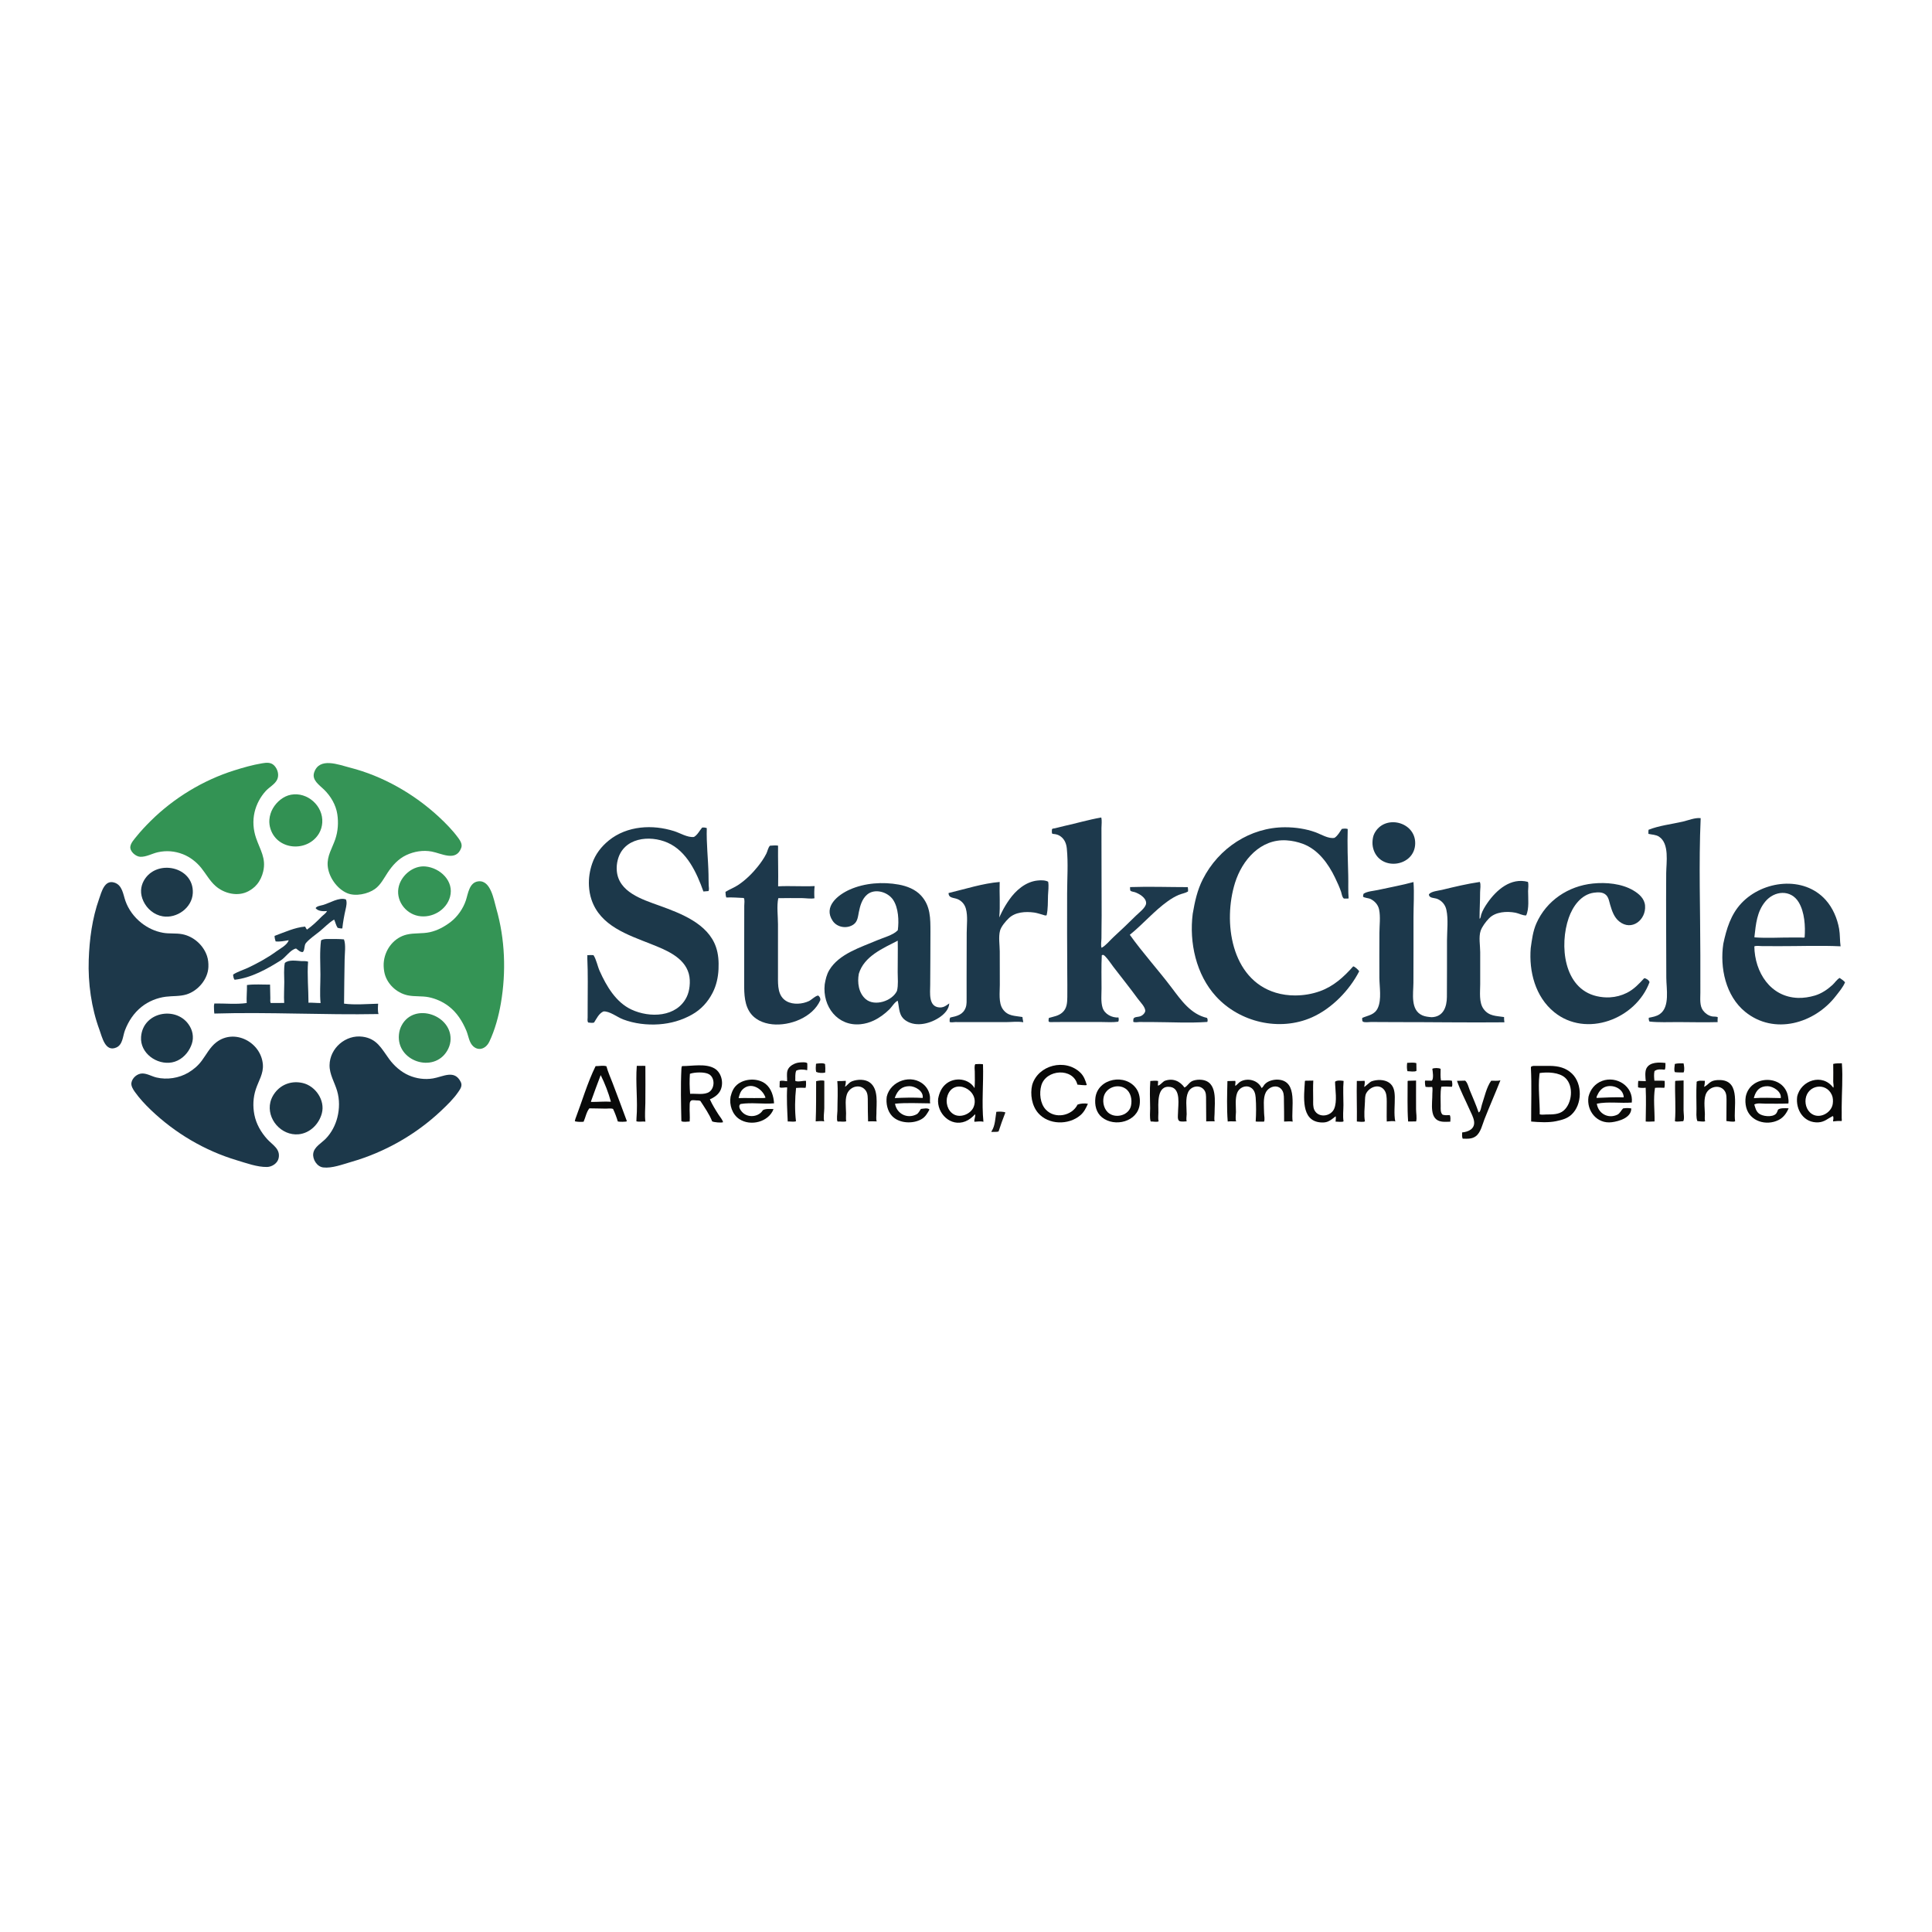 <svg xmlns="http://www.w3.org/2000/svg"
shape-rendering="geometricPrecision"
width="4000" height="4000" viewBox="0 0 903 903">

<path d="
M 41.472 448.617
C 41.799 439.006 43.087 429.261 46.31 420.158
C 47.453 416.931 48.823 411.038 53.481 412.524
C 57.198 413.709 57.543 418.008 58.634 421.111
C 60.042 425.115 62.733 428.705 66.046 431.331
C 69.024 433.691 72.438 435.299 76.187 435.974
C 79.149 436.507 82.211 436.072 85.155 436.631
C 90.469 437.64 95.058 441.745 96.762 446.831
C 97.317 448.487 97.467 450.246 97.399 451.983
C 97.18 457.652 92.59 463.073 87.243 464.763
C 84.109 465.754 80.71 465.445 77.483 465.857
C 73.42 466.376 69.375 468.019 66.175 470.579
C 62.535 473.49 60.073 477.229 58.407 481.551
C 57.375 484.232 57.433 488.242 54.394 489.582
C 49.165 491.89 47.728 484.698 46.475 481.306
C 42.699 471.08 41.102 459.49 41.472 448.617 Z"
opacity="1" fill="rgb(29,56,74)" fill-rule="evenodd" />
<path d="
M 60.937 395.583
C 61.226 393.943 62.532 392.514 63.535 391.26
C 65.692 388.564 68.043 386.059 70.497 383.63
C 81.266 372.974 94.913 364.675 109.379 360.111
C 113.688 358.751 118.004 357.518 122.469 356.768
C 124.472 356.431 126.556 356.196 128.114 357.749
C 129.785 359.414 130.604 362.293 129.487 364.485
C 128.397 366.624 125.868 367.911 124.274 369.639
C 121.715 372.413 119.835 375.931 118.983 379.609
C 118.055 383.615 118.346 387.739 119.665 391.627
C 121.563 397.22 124.468 401.1 123.022 407.291
C 122.504 409.508 121.576 411.573 120.121 413.335
C 119.006 414.686 117.613 415.748 116.071 416.568
C 111.125 419.194 104.734 417.657 100.701 414.069
C 98.002 411.668 96.268 408.397 94.019 405.61
C 91.81 402.871 88.778 400.536 85.493 399.251
C 81.705 397.769 77.755 397.443 73.782 398.328
C 71.089 398.928 68.362 400.569 65.565 400.457
C 63.463 400.373 60.526 397.912 60.937 395.583 Z"
opacity="1" fill="rgb(51,147,84)" fill-rule="evenodd" />
<path d="
M 61.422 506.089
C 61.792 503.764 64.182 501.759 66.488 501.734
C 68.758 501.71 70.943 503.095 73.12 503.609
C 78.069 504.779 83.658 503.912 88.011 501.341
C 90.494 499.875 92.569 498.08 94.3 495.767
C 96.511 492.814 98.113 489.474 101.095 487.172
C 109.682 480.543 122.043 487.181 122.863 497.524
C 123.204 501.828 120.851 505.199 119.563 509.116
C 118.288 512.989 118.115 517.047 118.898 521.031
C 119.745 525.338 121.982 529.212 124.905 532.436
C 127.394 535.181 131.135 536.98 130.23 541.314
C 129.729 543.715 127.139 545.391 124.806 545.436
C 120.225 545.525 115.105 543.622 110.752 542.322
C 95.701 537.825 81.836 529.625 70.503 518.779
C 67.785 516.178 65.223 513.412 63.035 510.348
C 62.213 509.195 61.184 507.587 61.422 506.089 Z"
opacity="1" fill="rgb(28,55,73)" fill-rule="evenodd" />
<path d="
M 65.933 416.104
C 66.014 414.548 66.441 413.049 67.19 411.688
C 72.954 401.217 90.716 404.925 90.113 417.429
C 89.781 424.297 82.66 429.383 76.071 428.287
C 72.062 427.62 68.717 424.829 67.018 421.185
C 66.292 419.627 65.843 417.831 65.933 416.104 Z"
opacity="1" fill="rgb(29,57,73)" fill-rule="evenodd" />
<path d="
M 65.936 484.599
C 66.867 472.201 84.229 469.78 89.256 480.732
C 89.932 482.204 90.229 483.868 90.129 485.486
C 90.033 487.032 89.517 488.485 88.824 489.859
C 87.164 493.152 84.099 495.852 80.41 496.548
C 73.328 497.883 65.362 492.239 65.936 484.599 Z"
opacity="1" fill="rgb(28,56,73)" fill-rule="evenodd" />
<path d="
M 99.995 470.101
C 100.073 469.519 100.017 469.881 100.19 469.017
C 105.082 468.948 110.459 469.505 115.301 468.807
C 115.166 466.01 115.486 463.185 115.429 460.393
C 118.967 459.908 122.659 460.24 126.221 460.196
C 126.266 462.289 126.286 464.395 126.347 466.492
C 126.366 467.131 126.188 468.265 126.542 468.782
C 128.637 468.753 130.735 468.808 132.829 468.775
C 132.612 465.57 132.877 462.215 132.87 458.994
C 132.864 456.107 132.57 452.933 133.119 450.091
C 134.946 448.415 138.527 449.09 140.805 449.205
C 141.859 449.258 142.989 449.106 143.995 449.472
C 143.514 455.773 144.183 462.336 144.185 468.659
C 146.056 468.589 147.954 468.822 149.829 468.815
C 149.401 464.465 149.778 459.878 149.761 455.502
C 149.74 450.252 149.368 444.731 150.056 439.519
C 151.117 438.794 152.561 438.868 153.825 438.879
C 156.132 438.899 158.468 438.821 160.765 439.06
C 161.722 441.586 161.105 445.721 161.077 448.416
C 161.004 455.311 160.817 462.201 160.807 469.095
C 165.892 469.764 171.612 469.24 176.741 469.119
C 176.629 470.53 176.492 472.615 176.916 473.957
C 151.361 474.455 125.74 472.957 100.184 473.725
C 100.001 472.53 100.04 471.307 99.995 470.101 Z"
opacity="1" fill="rgb(27,56,73)" fill-rule="evenodd" />
<path d="
M 108.999 456.101
C 108.991 455.893 108.982 455.685 108.973 455.478
C 111.233 454.044 113.832 453.32 116.241 452.169
C 120.669 450.054 125.145 447.599 129.11 444.704
C 130.832 443.445 134.367 441.628 134.921 439.444
C 132.982 439.808 130.794 440.23 128.823 440.005
C 128.539 439.164 128.332 438.308 128.338 437.417
C 132.88 435.779 137.77 433.466 142.612 433.076
C 142.88 433.511 143.116 434.158 143.51 434.471
C 145.992 432.719 148.176 430.629 150.291 428.458
C 151.062 427.666 152.407 426.841 152.831 425.826
C 151.03 425.97 148.738 425.975 147.519 424.467
C 147.97 423.486 149.974 423.262 151.029 422.964
C 154.051 422.11 158.527 419.218 161.673 420.393
C 162.29 421.641 161.852 423.616 161.554 424.915
C 160.856 427.967 160.341 430.825 159.998 433.933
C 159.228 433.994 158.544 433.862 157.803 433.655
C 157.003 432.451 156.788 431.084 156.176 429.8
C 153.644 431.295 151.738 433.413 149.482 435.262
C 147.277 437.069 144.92 438.555 143.021 440.725
C 142.046 441.84 142.527 444.219 141.511 444.98
C 140.207 445.069 139.337 443.999 138.369 443.324
C 135.782 443.822 133.502 447.438 131.304 448.828
C 124.827 452.921 117.367 457.088 109.649 457.931
C 109.226 457.347 109.094 456.813 108.999 456.101 Z"
opacity="1" fill="rgb(29,58,74)" fill-rule="evenodd" />
<path d="
M 125.909 383.099
C 126.055 381.236 126.624 379.394 127.564 377.787
C 129.353 374.726 132.453 372.104 136.001 371.444
C 143.691 370.015 151.149 376.696 150.626 384.501
C 150.509 386.251 150.005 388.013 149.109 389.527
C 143.905 398.316 129.811 397.617 126.459 387.517
C 125.983 386.084 125.79 384.607 125.909 383.099 Z"
opacity="1" fill="rgb(50,145,83)" fill-rule="evenodd" />
<path d="
M 126.382 515.074
C 126.76 513.497 127.544 511.994 128.523 510.711
C 131.639 506.628 136.601 505.021 141.564 506.212
C 147.503 507.638 152.016 514.279 150.441 520.309
C 149.115 525.387 144.882 529.654 139.538 530.157
C 131.509 530.914 124.484 522.994 126.382 515.074 Z"
opacity="1" fill="rgb(28,55,71)" fill-rule="evenodd" />
<path d="
M 146.41 539.095
C 146.869 536.005 150.279 534.263 152.288 532.179
C 154.904 529.466 156.748 525.955 157.672 522.31
C 158.703 518.246 158.75 513.916 157.568 509.877
C 156.392 505.861 153.983 502.176 154.033 497.874
C 154.128 489.881 161.591 483.48 169.476 484.547
C 176.2 485.458 178.273 490.045 181.877 494.975
C 184.215 498.174 187.427 501.019 191.084 502.611
C 194.609 504.146 198.567 504.684 202.373 504.051
C 207.088 503.266 212.44 499.74 215.365 505.729
C 216.227 507.494 215.17 508.952 214.182 510.393
C 211.956 513.642 209.026 516.459 206.175 519.154
C 194.372 530.312 179.709 538.614 164.094 543.085
C 160.166 544.21 155.198 546.134 151.063 545.655
C 148.181 545.321 146.001 541.849 146.41 539.095 Z"
opacity="1" fill="rgb(28,56,74)" fill-rule="evenodd" />
<path d="
M 146.835 361.034
C 149.273 353.761 158.23 357.422 163.555 358.778
C 178.916 362.689 193.558 371.066 205.137 381.813
C 208.325 384.77 211.515 388.019 214.098 391.527
C 215.076 392.855 216.21 394.553 215.583 396.271
C 213.154 402.922 206.358 398.842 201.724 397.997
C 197.707 397.264 193.544 397.951 189.875 399.677
C 186.139 401.434 183.353 404.568 181.123 407.953
C 179.398 410.571 177.873 413.612 175.265 415.488
C 171.963 417.865 166.148 419.106 162.272 417.462
C 157.443 415.413 153.571 409.813 153.16 404.649
C 152.795 400.055 155.255 396.477 156.685 392.307
C 157.983 388.521 158.247 384.502 157.655 380.555
C 157.001 376.193 154.574 372.097 151.448 369.047
C 149.243 366.897 145.641 364.597 146.835 361.034 Z"
opacity="1" fill="rgb(53,148,86)" fill-rule="evenodd" />
<path d="
M 179.443 449.091
C 180.246 443.295 184.327 438.189 190.125 436.81
C 193.661 435.97 197.35 436.48 200.9 435.697
C 204.49 434.905 207.813 433.092 210.707 430.851
C 213.862 428.408 216.493 424.627 217.746 420.836
C 218.785 417.695 219.297 412.482 223.488 411.939
C 229.366 411.176 230.781 420.516 231.977 424.69
C 236.071 438.977 236.614 454.308 234.104 468.927
C 233.066 474.971 231.317 481.429 228.663 486.969
C 227.297 489.821 224.062 491.507 221.277 489.121
C 219.234 487.371 218.976 484.132 217.984 481.769
C 216.105 477.296 213.562 473.238 209.66 470.268
C 206.984 468.231 203.677 466.747 200.382 466.085
C 197.153 465.437 193.79 465.89 190.568 465.209
C 185.217 464.08 180.527 459.6 179.589 454.143
C 179.3 452.462 179.208 450.787 179.443 449.091 Z"
opacity="1" fill="rgb(52,148,85)" fill-rule="evenodd" />
<path d="
M 186.447 414.076
C 187.865 408.862 193.292 404.447 198.868 404.979
C 205.736 405.635 212.344 411.831 210.343 419.169
C 208.642 425.409 201.869 429.287 195.593 428.119
C 189.239 426.936 184.707 420.473 186.447 414.076 Z"
opacity="1" fill="rgb(52,148,86)" fill-rule="evenodd" />
<path d="
M 186.457 483.594
C 186.6 482.089 186.984 480.666 187.689 479.33
C 193.631 468.077 211.912 474.577 210.524 486.773
C 210.351 488.298 209.777 489.828 208.994 491.141
C 202.628 501.814 185.277 496.014 186.457 483.594 Z"
opacity="1" fill="rgb(50,135,84)" fill-rule="evenodd" />
<path d="
M 268.904 523.031
C 272.02 514.858 274.513 506.158 278.369 498.306
C 279.878 498.325 282.045 497.867 283.446 498.365
C 284.137 501.029 285.325 503.569 286.299 506.138
C 288.554 512.092 290.82 518.048 292.996 524.027
C 292.845 524.418 289.219 524.364 288.759 524.164
C 288.197 522.271 287.397 520.09 286.539 518.314
C 285.611 517.913 284.154 518.175 283.12 518.164
C 280.565 518.137 278.009 518.036 275.456 518.028
C 274.05 519.808 273.69 522.25 272.763 524.293
C 271.434 524.389 269.965 524.405 268.67 524.072
C 268.84 523.331 268.762 523.678 268.904 523.031 Z
M 276.472 514.087
C 276.236 514.724 276.319 514.411 276.209 515.024
C 279.299 515.087 282.438 514.729 285.53 514.938
C 284.436 510.858 282.657 506.262 280.76 502.497
C 279.322 506.365 277.813 510.183 276.472 514.087 Z"
opacity="1" fill="rgb(8,9,9)" fill-rule="evenodd" />
<path d="
M 274.499 447.611
C 274.571 446.977 274.555 447.357 274.468 446.47
C 275.443 446.345 276.404 446.369 277.385 446.423
C 278.752 448.498 279.249 451.535 280.282 453.839
C 283.426 460.854 287.846 468.438 295.105 471.846
C 303.662 475.863 316.327 475.513 320.971 465.933
C 321.721 464.387 322.107 462.722 322.298 461.019
C 322.515 459.081 322.454 456.979 321.933 455.092
C 319.788 447.329 311.069 443.937 304.348 441.263
C 293.357 436.891 280.558 432.806 276.435 420.411
C 275.756 418.37 275.39 416.242 275.272 414.096
C 275.076 410.55 275.623 406.978 276.773 403.624
C 278.277 399.242 280.995 395.733 284.554 392.827
C 288.767 389.388 293.985 387.44 299.355 386.832
C 304.647 386.233 309.941 386.862 315.016 388.443
C 317.81 389.313 321.371 391.56 324.353 391.183
C 326.019 390.247 326.956 388.217 328.173 386.809
C 328.882 386.696 329.686 386.788 330.348 387.06
C 330.115 394.255 331.009 401.556 331.152 408.756
C 331.185 410.45 331.172 412.149 331.239 413.842
C 331.269 414.622 331.545 415.789 331.127 416.477
C 330.337 416.524 329.559 416.636 328.768 416.674
C 325.673 407.92 321.024 397.807 312.013 393.853
C 303.581 390.153 291.39 391.489 288.73 401.925
C 288.306 403.589 288.146 405.265 288.284 406.979
C 289.092 417.002 300.204 420.393 308.137 423.268
C 318.089 426.875 330.87 431.619 334.646 442.651
C 335.794 446.005 335.984 449.462 335.83 452.977
C 335.665 456.771 334.811 460.628 333.066 464.021
C 330.834 468.361 327.7 471.807 323.417 474.218
C 318.657 476.899 313.466 478.371 308.019 478.753
C 302.376 479.149 296.467 478.446 291.168 476.43
C 288.535 475.428 284.872 472.499 282.041 472.734
C 279.838 473.75 278.904 476.022 277.646 477.94
C 276.806 478.206 275.809 477.994 274.944 477.922
C 274.408 477.346 274.654 476.277 274.657 475.506
C 274.665 473.673 274.665 471.839 274.668 470.005
C 274.679 462.558 274.846 455.048 274.499 447.611 Z"
opacity="1" fill="rgb(28,56,74)" fill-rule="evenodd" />
<path d="
M 297.492 522.633
C 298.164 514.517 296.98 506.268 297.629 498.157
C 298.968 498.219 300.307 498.083 301.646 498.203
C 301.697 503.96 301.66 509.73 301.631 515.492
C 301.616 518.339 301.274 521.413 301.66 524.234
C 300.309 524.074 298.742 524.462 297.446 524.09
C 297.48 523.603 297.475 523.121 297.492 522.633 Z"
opacity="1" fill="rgb(14,13,14)" fill-rule="evenodd" />
<path d="
M 318.484 499.598
C 318.581 499.053 318.468 498.757 318.8 498.282
C 323.426 498.303 329.816 496.932 333.973 499.392
C 337.467 501.459 338.516 506.918 336.35 510.289
C 335.289 511.941 333.557 513.055 331.79 513.818
C 332.904 516.312 334.428 518.751 335.899 521.052
C 336.559 522.082 337.669 523.301 337.948 524.497
C 337.173 524.898 333.626 524.54 332.861 524.121
C 331.583 520.833 329.275 517.553 327.365 514.594
C 326.803 514.301 326.107 514.336 325.483 514.314
C 324.936 514.294 323.568 514.067 323.077 514.386
C 322.237 514.933 322.387 516.015 322.345 516.892
C 322.229 519.31 322.538 521.769 322.352 524.174
C 321.384 524.199 319.2 524.587 318.467 523.99
C 318.308 515.913 318.082 507.669 318.484 499.598 Z
M 322.455 501.885
C 322.246 504.997 322.271 508.131 322.558 511.236
C 325.178 511.049 329.318 511.925 331.582 510.296
C 334.11 508.476 334.199 503.733 331.407 502.1
C 329.346 500.894 324.592 501.122 322.455 501.885 Z"
opacity="1" fill="rgb(8,9,10)" fill-rule="evenodd" />
<path d="
M 339.08 416.834
C 341.091 415.617 343.304 414.815 345.257 413.48
C 348.647 411.161 351.708 408.148 354.257 404.941
C 355.721 403.099 357.126 401.08 358.184 398.976
C 358.749 397.85 358.99 396.145 359.876 395.272
C 361.107 395.238 362.441 395.017 363.659 395.246
C 363.581 401.575 363.825 407.928 363.686 414.258
C 369.361 413.965 375.076 414.414 380.757 414.143
C 380.541 415.927 380.535 418.063 380.664 419.849
C 378.854 420.177 376.623 419.786 374.774 419.762
C 371.1 419.714 367.429 419.766 363.76 419.801
C 362.976 423.568 363.622 428.145 363.625 432.001
C 363.631 440.097 363.648 448.194 363.621 456.289
C 363.607 460.537 363.45 465.635 367.698 468.003
C 370.73 469.693 375.088 469.325 378.131 467.868
C 379.271 467.322 381.321 465.252 382.479 465.314
C 383.149 465.963 383.574 466.567 383.377 467.53
C 379.819 475.56 369.146 479.585 360.988 478.747
C 356.632 478.299 352.413 476.464 350.106 472.546
C 347.572 468.244 347.829 462.686 347.819 457.86
C 347.803 449.574 347.846 441.287 347.844 433.001
C 347.843 429.773 347.862 426.546 347.86 423.319
C 347.859 422.406 348.179 420.414 347.62 419.707
C 344.925 419.587 342.163 419.355 339.467 419.487
C 339.147 418.636 339.124 417.733 339.08 416.834 Z"
opacity="1" fill="rgb(29,56,75)" fill-rule="evenodd" />
<path d="
M 341.461 512.595
C 342.004 510.467 342.716 508.56 344.421 507.057
C 347.889 504.001 354.247 503.726 357.872 506.637
C 360.515 508.76 361.604 512.434 361.783 515.682
C 356.623 516.136 351.266 515.185 346.152 515.994
C 344.569 517.085 346.396 519.535 347.655 520.469
C 350.483 522.567 354.833 521.751 356.53 518.924
C 357.608 518.103 360.227 518.307 361.544 518.379
C 359.276 524.393 350.875 526.566 345.553 523.055
C 342.233 520.864 340.792 516.419 341.461 512.595 Z
M 345.381 512.597
C 345.331 512.815 345.281 513.032 345.231 513.25
C 348.464 513.11 351.741 513.308 354.986 513.205
C 355.448 513.191 357.688 513.346 357.783 512.99
C 356.332 508.749 350.885 505.426 347.045 509.221
C 346.081 510.175 345.756 511.339 345.381 512.597 Z"
opacity="1" fill="rgb(9,12,10)" fill-rule="evenodd" />
<path d="
M 364.444 505.354
C 365.093 504.828 367.036 505.271 367.885 505.362
C 367.949 503.761 367.614 502.011 368.044 500.443
C 368.652 498.217 371.458 496.807 373.576 496.605
C 374.356 496.531 376.846 496.294 377.319 496.973
C 377.328 498.065 377.387 499.109 377.28 500.2
C 375.659 499.851 373.667 499.668 372.149 500.416
C 371.523 502.008 371.8 503.526 371.699 505.18
C 372.936 505.838 375.324 505.055 376.716 505.17
C 376.695 506.24 376.873 507.421 376.51 508.45
C 375.009 508.37 373.571 508.357 372.078 508.494
C 371.523 513.445 371.435 519.128 372.034 524.085
C 370.839 524.429 369.408 524.11 368.176 524.18
C 367.949 518.917 367.603 513.537 367.919 508.272
C 367.008 508.091 365.077 508.707 364.364 508.159
C 364.4 507.224 364.416 506.289 364.444 505.354 Z"
opacity="1" fill="rgb(15,15,16)" fill-rule="evenodd" />
<path d="
M 381.38 497.346
C 381.429 497.279 381.477 497.212 381.526 497.146
C 382.696 497.054 384.588 496.687 385.63 497.323
C 385.754 498.658 385.8 499.933 385.703 501.272
C 384.526 501.653 382.581 501.51 381.471 500.998
C 381.182 499.768 381.276 498.603 381.38 497.346 Z"
opacity="1" fill="rgb(19,19,18)" fill-rule="evenodd" />
<path d="
M 381.451 505.332
C 382.517 505.081 384.204 504.808 385.278 505.154
C 385.252 509.431 385.283 513.712 385.263 517.99
C 385.254 519.826 384.758 522.377 385.224 524.132
C 384.057 523.859 382.469 524.082 381.254 524.118
C 381.502 517.878 381.419 511.577 381.451 505.332 Z"
opacity="1" fill="rgb(18,18,16)" fill-rule="evenodd" />
<path d="
M 385.461 460.1
C 385.868 457.725 386.35 455.506 387.602 453.411
C 392.167 445.777 402.338 442.764 410.049 439.455
C 412.957 438.207 417.385 437.112 419.621 434.791
C 420.215 430.41 419.948 424.287 417.408 420.533
C 414.934 416.877 408.885 415.07 405.296 418.118
C 402.887 420.162 401.998 423.369 401.41 426.335
C 401.003 428.392 400.847 430.71 398.998 432.042
C 395.949 434.239 391.328 433.548 389.206 430.431
C 384.665 423.761 391.609 418.253 397.183 415.775
C 404.179 412.666 412.591 412.084 420.071 413.448
C 423.889 414.144 427.842 415.668 430.512 418.596
C 434.967 423.48 434.866 429.276 434.879 435.511
C 434.896 443.779 434.792 452.049 434.768 460.317
C 434.757 463.982 433.836 470.503 439.074 470.87
C 439.67 470.912 440.302 470.841 440.871 470.657
C 441.842 470.342 442.856 469.568 443.681 468.984
C 443.517 471.647 441.585 473.746 439.506 475.234
C 435.217 478.302 428.464 480.224 423.609 477.173
C 419.942 474.869 420.433 471.389 419.6 467.748
C 418.352 468.13 416.734 470.749 415.737 471.729
C 413.567 473.862 411.075 475.72 408.313 477.018
C 406.403 477.915 404.374 478.492 402.272 478.709
C 391.481 479.825 384.326 470.378 385.461 460.1 Z
M 401.416 455.083
C 400.624 459.195 401.289 464.131 404.633 466.986
C 408.781 470.526 416.945 467.946 419.237 463.141
C 419.928 460.399 419.578 457.25 419.569 454.447
C 419.554 449.523 419.693 444.575 419.592 439.66
C 412.57 443.298 403.901 446.932 401.416 455.083 Z"
opacity="1" fill="rgb(28,57,75)" fill-rule="evenodd" />
<path d="
M 391.348 505.289
C 392.636 505.345 394.012 505.224 395.305 505.17
C 395.367 506.045 395.222 506.986 394.963 507.82
C 395.109 507.988 395.682 507.378 395.781 507.286
C 396.555 506.563 397.217 505.768 398.233 505.381
C 400.777 504.411 404.399 504.298 406.633 506.015
C 410.748 509.177 409.584 515.949 409.631 520.496
C 409.642 521.52 409.387 523.208 409.778 524.144
C 408.453 524.114 407.052 524.032 405.73 524.128
C 405.609 521.055 405.627 517.978 405.6 514.902
C 405.585 513.226 405.698 511.265 404.71 509.819
C 402.548 506.656 398.126 507.442 396.314 510.467
C 394.721 513.126 395.416 517.317 395.446 520.308
C 395.459 521.514 395.288 522.909 395.517 524.085
C 394.297 524.46 392.761 524.08 391.486 524.204
C 390.891 523.484 391.405 520.211 391.404 519.22
C 391.402 514.611 391.733 509.881 391.348 505.289 Z"
opacity="1" fill="rgb(15,16,16)" fill-rule="evenodd" />
<path d="
M 414.454 512.593
C 416.136 505.157 426.162 501.693 431.941 507.106
C 433.463 508.531 434.413 510.462 434.65 512.529
C 434.765 513.53 434.527 514.754 434.762 515.699
C 429.358 515.676 423.702 515.334 418.326 515.86
C 419.089 520.505 423.995 523.13 428.38 520.829
C 429.362 520.313 429.797 519.159 430.423 518.305
C 431.454 518.224 433.701 517.657 434.432 518.603
C 433.395 520.407 432.57 522.005 430.667 523.103
C 426.659 525.416 420.18 525.095 416.924 521.597
C 414.734 519.244 414.038 515.714 414.454 512.593 Z
M 418.417 512.607
C 418.352 512.815 418.286 513.024 418.221 513.232
C 422.459 513.028 427.021 512.913 431.259 513.164
C 431.742 509.936 427.702 507.646 425.076 507.667
C 421.555 507.696 419.672 509.484 418.417 512.607 Z"
opacity="1" fill="rgb(11,12,12)" fill-rule="evenodd" />
<path d="
M 438.473 513.602
C 438.99 510.747 440.085 508.172 442.461 506.369
C 446.459 503.335 452.873 504.101 455.494 508.571
C 455.72 506.082 455.62 503.394 455.604 500.868
C 455.597 499.812 455.3 498.281 455.83 497.385
C 457.02 497.338 458.265 497.211 459.444 497.434
C 459.739 506.324 458.766 515.466 459.644 524.298
C 458.51 523.994 456.627 524.207 455.442 524.294
C 455.192 523.169 456.049 521.913 455.733 520.779
C 454.563 522.135 452.866 523.474 451.174 524.135
C 444.296 526.821 437.827 520.388 438.473 513.602 Z
M 442.879 512.046
C 441.805 515.163 442.826 519.12 445.758 520.82
C 448.94 522.666 453.777 520.686 455.095 517.318
C 458.169 509.462 445.843 503.445 442.879 512.046 Z"
opacity="1" fill="rgb(7,7,7)" fill-rule="evenodd" />
<path d="
M 443.348 417.398
C 451.12 415.548 459.275 412.883 467.245 412.223
C 467.049 417.726 467.573 423.314 467.034 428.804
C 467.031 428.815 468.011 426.78 468.311 426.177
C 469.306 424.178 470.457 422.315 471.741 420.484
C 474.806 416.113 479.371 412.15 484.871 411.554
C 486.434 411.384 488.469 411.332 489.894 412.094
C 490.284 414.093 489.901 416.473 489.828 418.507
C 489.716 421.616 489.878 424.72 489.19 427.76
C 488.668 428.095 487.91 427.68 487.361 427.536
C 486.032 427.189 484.718 426.699 483.353 426.514
C 479.345 425.971 474.544 426.226 471.486 429.188
C 470.042 430.586 467.934 433.016 467.407 434.996
C 466.635 437.896 467.257 441.699 467.277 444.686
C 467.311 449.902 467.284 455.118 467.307 460.334
C 467.322 463.753 466.627 468.712 468.696 471.659
C 471.063 475.033 474.323 474.716 477.872 475.344
C 478.001 476.165 478.098 476.973 478.278 477.785
C 475.698 477.323 472.631 477.732 470 477.732
C 464.332 477.73 458.664 477.755 452.997 477.725
C 450.835 477.713 448.675 477.701 446.514 477.709
C 445.842 477.712 444.38 478.012 443.861 477.629
C 443.87 476.935 443.74 476.145 444.164 475.577
C 447.285 474.911 450.113 474.296 451.354 470.932
C 451.913 469.417 451.776 467.592 451.787 466.003
C 451.808 463.003 451.785 460.003 451.78 457.003
C 451.769 450.002 451.806 443.002 451.827 436.001
C 451.837 432.404 452.417 428.191 451.439 424.696
C 450.889 422.729 449.592 421.174 447.734 420.318
C 445.879 419.464 443.367 419.925 443.348 417.398 Z"
opacity="1" fill="rgb(28,56,75)" fill-rule="evenodd" />
<path d="
M 463.474 528.675
C 465.157 526.171 465.192 522.553 465.672 519.659
C 466.857 519.516 468.804 519.47 469.913 519.954
C 468.761 522.851 467.701 525.851 466.735 528.814
C 465.818 529.212 464.386 528.913 463.38 529.087
C 463.411 528.95 463.443 528.812 463.474 528.675 Z"
opacity="1" fill="rgb(22,22,22)" fill-rule="evenodd" />
<path d="
M 482.436 507.08
C 485.165 497.797 497.893 494.514 504.953 501.354
C 506.614 502.963 507.288 504.943 507.95 507.086
C 507.679 507.471 504.143 506.957 503.574 506.947
C 501.564 498.869 488.85 499.752 486.693 507.363
C 485.675 510.953 486.145 515.8 488.798 518.62
C 493.085 523.175 501.041 521.568 503.638 516.279
C 505.015 515.729 507.026 515.596 508.474 515.895
C 507.597 517.887 506.647 519.828 504.951 521.267
C 499.421 525.957 490.033 525.79 485.224 520.216
C 482.253 516.771 481.401 511.443 482.436 507.08 Z"
opacity="1" fill="rgb(8,8,7)" fill-rule="evenodd" />
<path d="
M 490.22 475.782
C 492.528 475.097 494.757 474.856 496.621 473.157
C 498.698 471.264 498.823 468.589 498.852 465.951
C 498.893 462.303 498.851 458.65 498.828 455.002
C 498.748 442.504 498.729 430.002 498.763 417.503
C 498.782 410.591 499.308 403.464 498.62 396.58
C 498.395 394.333 497.603 392.28 495.706 390.912
C 494.866 390.305 494.081 390.026 493.069 389.861
C 492.929 389.838 491.881 389.767 491.79 389.639
C 491.519 389.255 491.667 388.079 491.664 387.665
C 491.884 387.158 492.48 387.258 492.977 387.151
C 494.464 386.831 495.917 386.39 497.401 386.064
C 503.187 384.792 508.879 383.095 514.715 382.089
C 515.112 383.636 514.817 385.415 514.814 387.002
C 514.808 390.337 514.827 393.671 514.829 397.005
C 514.835 407.341 514.891 417.677 514.897 428.013
C 514.899 431.506 514.793 434.999 514.812 438.492
C 514.819 439.793 514.4 441.817 514.869 442.995
C 516.837 441.958 518.657 439.633 520.297 438.116
C 523.902 434.781 527.478 431.431 530.951 427.957
C 532.268 426.641 535.622 424.192 535.685 422.154
C 535.763 419.591 532.437 417.698 530.423 416.998
C 529.881 416.809 528.804 416.731 528.385 416.335
C 528.113 416.077 528.195 414.816 528.187 414.616
C 537.16 414.303 546.191 414.638 555.168 414.637
C 555.266 415.361 555.355 415.961 555.255 416.692
C 553.977 417.457 552.32 417.679 550.932 418.267
C 549.129 419.03 547.441 420.052 545.85 421.186
C 539.41 425.778 534.212 431.967 528.066 436.913
C 534.171 445.46 541.287 453.265 547.619 461.642
C 552.068 467.528 556.567 474.047 564.137 475.76
C 564.485 476.172 564.524 477.162 564.286 477.647
C 555.935 478.229 547.368 477.737 538.996 477.706
C 536.834 477.698 534.672 477.681 532.51 477.682
C 531.642 477.682 530.424 478.003 529.678 477.567
C 529.707 477.197 529.664 476.405 529.812 476.078
C 530.151 475.332 531.722 475.284 532.405 475.15
C 533.656 474.904 534.813 473.992 535.246 472.781
C 535.614 470.923 532.913 468.322 531.902 466.934
C 528.189 461.84 524.248 456.938 520.412 451.942
C 519.201 450.365 518.064 448.536 516.682 447.111
C 516.15 446.562 515.68 446.011 514.963 446.505
C 514.705 451.655 514.851 456.849 514.851 462.005
C 514.851 464.858 514.46 468.231 515.332 470.989
C 516.291 474.02 519.731 475.763 522.77 475.564
C 522.896 476.082 523.014 477.181 522.579 477.553
C 519.956 477.928 517.147 477.663 514.5 477.676
C 508.833 477.704 503.166 477.632 497.499 477.673
C 495.766 477.686 494.033 477.698 492.3 477.708
C 491.879 477.71 490.559 477.843 490.227 477.523
C 489.918 477.223 490.185 476.084 490.22 475.782 Z"
opacity="1" fill="rgb(29,57,76)" fill-rule="evenodd" />
<path d="
M 511.978 513.1
C 513.103 503.925 526.186 501.507 531.211 508.976
C 532.598 511.038 532.968 513.706 532.688 516.141
C 531.751 524.291 520.997 527.022 515.059 522.233
C 512.313 520.018 511.568 516.449 511.978 513.1 Z
M 515.885 512.568
C 515.186 515.34 516.071 518.852 518.552 520.491
C 522.039 522.794 527.647 521.127 528.606 516.869
C 529.244 514.032 528.576 510.504 526.024 508.794
C 522.383 506.354 516.968 508.273 515.885 512.568 Z"
opacity="1" fill="rgb(8,9,8)" fill-rule="evenodd" />
<path d="
M 537.651 505.242
C 538.867 505.188 540.066 504.978 541.27 505.233
C 541.271 505.94 541.247 506.622 541.174 507.327
C 541.821 507.672 543.574 505.482 544.377 505.184
C 548.144 503.79 551.463 505.254 553.633 508.307
C 555.195 507.522 555.808 505.681 557.753 505.074
C 559.006 504.682 560.225 504.563 561.532 504.688
C 569.296 505.429 567.679 515.049 567.679 520.492
C 567.679 521.543 567.409 523.131 567.74 524.115
C 566.448 524.012 565.076 524.118 563.774 524.128
C 563.744 520.718 563.726 517.303 563.706 513.89
C 563.695 512.183 563.808 510.468 562.56 509.132
C 560.406 506.827 556.618 507.729 555.332 510.462
C 553.94 513.419 554.654 517.573 554.634 520.757
C 554.629 521.605 554.337 523.348 554.658 524.11
C 553.889 524.16 551.914 524.38 551.198 523.941
C 550.197 523.328 550.589 521.088 550.591 520.116
C 550.597 516.638 552.07 508.816 547.055 508.032
C 540.504 507.007 541.418 515.976 541.423 520.057
C 541.424 521.336 541.204 522.891 541.521 524.118
C 540.544 524.56 538.908 524.103 537.819 524.174
C 537.249 522.306 537.587 519.958 537.568 518.005
C 537.527 513.79 537.289 509.441 537.651 505.242 Z"
opacity="1" fill="rgb(12,12,12)" fill-rule="evenodd" />
<path d="
M 557.468 427.098
C 558.446 421.409 559.563 416.129 562.204 410.923
C 569.537 396.465 584.313 386.633 600.674 386.655
C 605.42 386.661 610.335 387.368 614.809 388.978
C 617.358 389.895 621.001 392.204 623.756 391.589
C 625.265 390.591 626.146 388.901 627.144 387.444
C 627.964 387.278 629.116 387.168 629.906 387.478
C 629.696 394.663 629.943 401.896 630.151 409.083
C 630.254 412.681 630.047 416.32 630.33 419.909
C 629.623 420.071 628.847 419.93 628.125 419.972
C 627.259 419.377 627.145 417.811 626.82 416.848
C 626.062 414.601 625.029 412.392 624.007 410.255
C 620.871 403.699 616.105 397.098 609.041 394.439
C 606.542 393.498 603.98 392.939 601.309 392.77
C 589.201 392.003 580.585 401.937 577.243 412.618
C 571.543 430.839 575.334 457.651 596.249 463.975
C 599.171 464.859 602.295 465.279 605.347 465.267
C 609.31 465.251 613.174 464.618 616.905 463.285
C 623.298 461.001 628.059 456.644 632.474 451.671
C 633.272 451.753 634.825 453.274 635.283 453.956
C 630.701 462.909 622.433 471.386 613.219 475.486
C 598.05 482.238 579.392 477.819 568.328 465.693
C 559.051 455.526 555.757 440.528 557.468 427.098 Z"
opacity="1" fill="rgb(28,56,74)" fill-rule="evenodd" />
<path d="
M 573.689 505.29
C 574.906 505.255 576.099 505.192 577.318 505.194
C 577.667 505.914 577.19 506.814 577.386 507.57
C 578.325 506.915 578.976 505.906 580.018 505.39
C 583.468 503.68 588.061 505.002 589.643 508.521
C 590.295 508.26 590.619 507.344 591.08 506.836
C 591.917 505.913 592.993 505.34 594.182 505.002
C 595.281 504.689 596.385 504.537 597.527 504.624
C 606.89 505.34 603.311 518.158 604.176 524.249
C 602.983 523.942 601.426 524.25 600.182 524.191
C 600.196 521.118 600.155 518.025 600.101 514.95
C 600.075 513.454 600.206 511.501 599.565 510.123
C 597.87 506.483 593.254 507.502 591.637 510.556
C 590.242 513.19 590.809 517.424 590.824 520.315
C 590.829 521.267 591.281 523.457 590.776 524.242
C 589.496 524.185 588.167 524.348 586.899 524.179
C 587.133 520.551 587.16 516.623 586.895 512.999
C 586.759 511.128 586.227 509.168 584.421 508.226
C 582.027 506.977 579.131 508.429 578.235 510.82
C 577.23 513.5 577.667 516.902 577.68 519.714
C 577.685 520.84 577.287 523.173 577.788 524.119
C 576.48 524.19 575.114 524.001 573.822 524.187
C 573.336 517.99 573.54 511.505 573.689 505.29 Z"
opacity="1" fill="rgb(12,13,12)" fill-rule="evenodd" />
<path d="
M 609.895 505.367
C 609.933 505.284 609.97 505.201 610.008 505.118
C 611.281 505.089 612.546 505.071 613.82 505.059
C 613.66 507.951 613.75 510.919 613.768 513.82
C 613.778 515.449 613.597 517.367 614.352 518.866
C 616.254 522.641 621.989 521.878 623.566 518.257
C 625.088 514.76 624.033 509.331 624.001 505.595
C 624.724 504.83 626.939 505.006 627.987 505.216
C 627.647 508.919 627.918 512.779 627.909 516.505
C 627.904 518.933 627.56 521.691 627.96 524.082
C 627.484 524.593 625.003 524.202 624.23 524.23
C 624.285 523.544 624.452 522.384 624.281 521.74
C 623.156 522.614 621.977 523.647 620.648 524.201
C 619.578 524.648 618.377 524.699 617.239 524.608
C 607.838 523.862 609.506 512.257 609.895 505.367 Z"
opacity="1" fill="rgb(9,9,10)" fill-rule="evenodd" />
<path d="
M 634.167 505.213
C 635.363 505.251 636.608 505.227 637.804 505.159
C 638.016 506.051 637.754 507.015 637.644 507.908
C 637.394 508.56 640.212 505.718 640.996 505.429
C 643.511 504.502 646.975 504.462 649.238 506.013
C 651.52 507.576 651.86 510.148 651.914 512.706
C 651.99 516.33 651.41 520.66 652.142 524.197
C 651.461 523.762 649.032 524.144 648.157 524.183
C 648.068 521.091 648.188 517.999 648.153 514.906
C 648.131 513.044 648.151 510.923 646.941 509.389
C 644.551 506.361 640.239 508.006 638.616 510.89
C 637.943 512.085 638.025 513.571 637.966 514.901
C 637.839 517.768 637.406 521.264 637.963 524.082
C 637.414 524.607 634.962 524.2 634.182 524.187
C 634.285 517.867 634.014 511.536 634.167 505.213 Z"
opacity="1" fill="rgb(13,12,13)" fill-rule="evenodd" />
<path d="
M 636.69 475.763
C 639.596 474.501 642.502 474.383 644.01 471.059
C 645.807 467.098 644.739 461.247 644.712 457.002
C 644.667 450.002 644.706 443.002 644.73 436.003
C 644.742 432.493 645.291 428.538 644.574 425.086
C 644.102 422.817 642.458 421.045 640.394 420.091
C 639.835 419.833 637.321 419.569 637.095 419.064
C 637.013 418.881 637.263 417.903 637.297 417.753
C 638.934 416.578 642.084 416.406 644.067 415.964
C 649.546 414.742 655.256 413.746 660.651 412.26
C 661.047 417.593 660.662 423.144 660.657 428.5
C 660.647 438.775 660.679 449.052 660.621 459.327
C 660.593 464.351 659.103 472.125 664.839 474.594
C 666.136 475.153 667.708 475.318 669.106 475.429
C 674.642 475.278 676.225 470.573 676.266 465.951
C 676.345 457.136 676.29 448.317 676.314 439.502
C 676.326 434.924 676.998 429.733 676.026 425.24
C 675.521 422.903 673.985 421.04 671.774 420.138
C 670.396 419.577 667.858 419.9 667.866 417.99
C 668.942 416.566 672.324 416.317 674.012 415.907
C 679.836 414.492 685.716 413.077 691.648 412.213
C 692.251 413.445 691.787 415.622 691.789 416.996
C 691.795 421.132 691.518 425.283 691.539 429.405
C 692.082 429.335 692.168 427.89 692.3 427.474
C 692.907 425.543 694.064 423.685 695.209 422.029
C 699.417 415.945 706.165 410.032 714.135 412.183
C 714.553 413.468 714.224 415.111 714.219 416.458
C 714.207 419.826 714.794 424.742 713.314 427.845
C 711.749 427.979 709.905 426.899 708.357 426.601
C 704.261 425.813 698.965 426.102 695.917 429.276
C 694.475 430.779 692.713 433.077 692.033 435.062
C 691.062 437.894 691.834 442.03 691.835 445.005
C 691.837 450.005 691.829 455.005 691.833 460.005
C 691.835 463.61 691.159 468.509 693.419 471.594
C 695.913 474.999 699.262 474.792 702.986 475.36
C 702.943 476.191 703.049 476.998 703.144 477.821
C 686.099 477.985 669.042 477.709 651.998 477.726
C 648.262 477.729 644.526 477.723 640.791 477.673
C 639.881 477.661 637.791 478.026 636.996 477.487
C 636.546 477.182 636.692 476.149 636.69 475.763 Z"
opacity="1" fill="rgb(28,56,75)" fill-rule="evenodd" />
<path d="
M 641.484 393.609
C 641.538 392.26 641.726 390.862 642.334 389.646
C 646.96 380.381 661.708 383.954 661.448 394.33
C 661.182 404.951 645.709 407.321 642.098 397.447
C 641.663 396.258 641.433 394.878 641.484 393.609 Z"
opacity="1" fill="rgb(28,57,76)" fill-rule="evenodd" />
<path d="
M 657.699 496.76
C 659.072 496.745 660.659 496.476 661.988 496.906
C 662.001 498.103 662.035 499.298 662.048 500.497
C 661.106 501.123 658.917 500.669 657.821 500.667
C 657.488 499.464 657.537 497.991 657.699 496.76 Z"
opacity="1" fill="rgb(16,18,17)" fill-rule="evenodd" />
<path d="
M 657.91 505.354
C 657.954 505.286 657.997 505.218 658.041 505.151
C 659.311 505.142 660.59 505.098 661.86 505.05
C 661.806 509.529 661.876 514.016 661.858 518.498
C 661.852 520.172 662.329 522.551 661.883 524.143
C 660.64 524.23 659.387 524.102 658.148 524.186
C 657.691 517.972 657.956 511.587 657.91 505.354 Z"
opacity="1" fill="rgb(11,9,10)" fill-rule="evenodd" />
<path d="
M 665.998 505.553
C 666.033 505.385 666.069 505.217 666.104 505.048
C 667.153 505.06 668.194 505.062 669.241 505.11
C 670.169 504.083 669.655 500.848 669.456 499.551
C 670.157 499.059 672.596 499.082 673.332 499.579
C 673.33 501.364 673.176 503.228 673.495 504.989
C 675.198 505.129 676.941 504.783 678.631 505.144
C 678.702 505.948 679.022 507.247 678.566 507.962
C 676.943 507.887 675.273 507.76 673.654 507.936
C 673.1 510.893 673.393 514.038 673.37 517.037
C 673.36 518.378 673.229 519.78 674.108 520.89
C 675.181 521.409 676.437 521.201 677.597 521.187
C 678.1 522.026 677.893 523.311 677.864 524.265
C 676.575 524.292 675.283 524.412 673.995 524.25
C 667.739 523.463 669.55 515.748 669.465 511.086
C 669.45 510.245 669.716 508.753 669.366 508.031
C 668.324 508.092 667.295 508.135 666.263 507.964
C 666.084 507.158 665.98 506.378 665.998 505.553 Z"
opacity="1" fill="rgb(13,13,13)" fill-rule="evenodd" />
<path d="
M 680.98 505.176
C 682.255 505.117 683.521 505.124 684.79 505.079
C 685.928 505.989 686.398 508.182 686.936 509.502
C 688.356 512.982 689.9 516.386 691.092 519.949
C 692.054 519.696 692.33 517.2 692.616 516.355
C 693.773 512.938 694.835 507.994 696.978 505.117
C 698.404 505.073 699.885 505.297 701.275 504.954
C 698.869 511.036 696.211 517.045 693.814 523.148
C 692.825 525.667 692.079 529.338 689.795 531.051
C 687.966 532.422 685.791 532.254 683.633 532.199
C 683.251 531.257 683.378 530.28 683.4 529.288
C 686.264 529.013 689.451 527.685 688.965 524.073
C 688.713 522.201 687.518 520.085 686.757 518.355
C 684.851 514.021 682.518 509.632 680.98 505.176 Z"
opacity="1" fill="rgb(12,14,13)" fill-rule="evenodd" />
<path d="
M 715.448 443.111
C 716.015 439.172 716.454 435.291 718.082 431.596
C 722.782 420.931 732.995 414.127 744.488 412.949
C 750.69 412.314 757.93 412.959 763.386 416.177
C 766.079 417.766 768.634 419.985 768.891 423.3
C 769.403 429.93 762.637 435.381 756.79 430.657
C 754.385 428.713 753.427 425.75 752.575 422.891
C 752.117 421.356 751.893 419.56 750.717 418.37
C 749.229 416.864 746.948 416.972 744.992 417.235
C 738.971 418.047 735.065 423.683 733.212 429.003
C 728.813 441.633 730.703 461.991 746.286 465.603
C 748.303 466.07 750.415 466.27 752.483 466.15
C 755.241 465.989 757.888 465.298 760.359 464.061
C 763.683 462.397 766 459.902 768.477 457.213
C 769.369 457.193 770.75 458.166 770.976 459.056
C 764.579 476.348 741.322 485.221 726.382 473.038
C 717.58 465.861 714.559 454.066 715.448 443.111 Z"
opacity="1" fill="rgb(29,57,75)" fill-rule="evenodd" />
<path d="
M 715.532 499.109
C 715.539 498.968 715.547 498.827 715.554 498.686
C 716.135 498.031 717.209 498.197 718.066 498.196
C 720.198 498.194 722.331 498.156 724.463 498.187
C 728.338 498.243 731.859 499.031 734.741 501.807
C 739.704 506.587 739.549 516.283 734.518 520.945
C 732.429 522.88 730.01 523.445 727.325 524.025
C 723.824 524.78 719.195 524.513 715.649 524.191
C 715.627 515.861 715.939 507.429 715.532 499.109 Z
M 719.483 502.625
C 718.849 508.564 719.736 514.862 719.653 520.841
C 720.601 521.095 721.804 520.911 722.783 520.902
C 725.498 520.874 728.613 520.97 730.803 519.104
C 734.797 515.7 735.644 507.628 731.645 503.831
C 728.81 501.139 723.255 500.994 719.611 501.535
C 719.533 502.368 719.582 502.006 719.483 502.625 Z"
opacity="1" fill="rgb(7,7,8)" fill-rule="evenodd" />
<path d="
M 742.448 512.593
C 743.299 509.203 745.48 506.445 748.819 505.21
C 755.598 502.702 763.511 507.721 762.685 515.319
C 757.417 515.727 751.484 514.788 746.341 515.862
C 747.001 520.434 751.587 523.058 755.918 521.004
C 757.154 520.418 757.679 518.977 758.619 518.062
C 759.975 517.868 761.094 517.816 762.447 518.073
C 762.484 522.442 756.687 524.083 753.344 524.515
C 746.413 525.411 741.414 519.184 742.448 512.593 Z
M 746.478 512.078
C 746.177 512.87 746.231 512.503 746.217 513.158
C 750.377 512.951 754.755 512.784 758.915 512.881
C 758.766 508.695 753.759 506.738 750.336 507.979
C 748.476 508.653 747.232 510.321 746.478 512.078 Z"
opacity="1" fill="rgb(10,10,9)" fill-rule="evenodd" />
<path d="
M 765.706 505.2
C 766.876 505.297 768.058 505.232 769.227 505.33
C 769.042 503.697 768.758 500.936 769.499 499.416
C 771.026 496.282 775.519 496.486 778.423 496.825
C 778.345 497.734 778.568 499.16 778.078 499.963
C 776.428 499.845 774.697 499.533 773.297 500.61
C 772.982 502.133 773.1 503.572 773.25 505.11
C 774.849 505.155 776.469 505.03 778.06 505.183
C 778.051 506.32 778.211 507.301 777.903 508.43
C 776.424 508.376 775.008 508.312 773.531 508.452
C 772.673 513.558 773.422 518.994 773.326 524.152
C 771.972 524.192 770.532 524.317 769.188 524.196
C 769.272 518.966 769.411 513.622 769.177 508.397
C 768.1 508.504 766.641 508.566 765.611 508.23
C 765.566 507.207 765.586 506.218 765.706 505.2 Z"
opacity="1" fill="rgb(15,15,14)" fill-rule="evenodd" />
<path d="
M 770.449 388.61
C 770.472 388.349 770.494 388.088 770.517 387.828
C 775.442 385.854 781.333 385.214 786.508 384.019
C 789.046 383.432 792.262 382.073 794.881 382.4
C 793.943 403.685 794.714 425.193 794.729 446.499
C 794.734 452.333 794.732 458.167 794.735 464.001
C 794.736 466.672 794.299 470.077 796.021 472.337
C 797.056 473.697 798.503 474.698 800.18 475.059
C 800.934 475.222 802.252 475.028 802.867 475.449
C 802.818 476.181 802.722 477.001 802.823 477.727
C 796.729 477.903 790.596 477.732 784.497 477.715
C 780.022 477.703 775.403 477.951 770.952 477.462
C 770.604 476.849 770.569 476.396 770.627 475.697
C 772.485 475.304 774.22 475.07 775.811 473.948
C 780.591 470.578 778.82 462.053 778.815 457.002
C 778.799 440.718 778.65 424.43 778.767 408.146
C 778.803 403.119 780.358 394.319 775.423 391.054
C 773.964 390.089 772.097 390.133 770.459 389.742
C 770.448 389.364 770.458 388.988 770.449 388.61 Z"
opacity="1" fill="rgb(28,56,74)" fill-rule="evenodd" />
<path d="
M 782.803 497.277
C 784.143 496.914 785.507 497.001 786.885 497.022
C 787.144 498.216 787.441 500.092 786.902 501.245
C 785.536 501.234 784.178 501.294 782.818 501.111
C 782.306 500.06 782.732 498.424 782.803 497.277 Z"
opacity="1" fill="rgb(14,14,13)" fill-rule="evenodd" />
<path d="
M 782.949 505.414
C 783.011 505.331 783.073 505.248 783.134 505.165
C 784.391 505.086 785.646 505.083 786.9 504.997
C 786.855 509.66 786.939 514.329 786.88 518.994
C 786.866 520.082 787.408 523.259 786.699 524.043
C 785.494 524.053 784.015 524.429 782.847 524.077
C 783.352 517.903 782.767 511.604 782.949 505.414 Z"
opacity="1" fill="rgb(15,15,13)" fill-rule="evenodd" />
<path d="
M 792.956 506.595
C 793.036 506.026 793.02 506.348 792.955 505.626
C 793.961 504.862 795.631 505.176 796.841 505.156
C 796.837 506.111 796.745 507.07 796.507 507.997
C 798.289 507.126 799.035 505.494 801.163 505.037
C 802.188 504.817 803.295 504.747 804.34 504.815
C 813.833 505.433 810.033 518.039 810.981 524.022
C 810.588 524.576 807.591 524.018 806.907 523.965
C 806.917 520.955 806.975 517.94 806.96 514.928
C 806.952 513.318 807.083 511.445 806.19 510.03
C 804.152 506.796 799.485 507.646 797.683 510.625
C 796.087 513.265 796.793 517.714 796.848 520.709
C 796.866 521.716 796.64 523.083 796.964 524.03
C 796.426 524.45 794.107 524.009 793.331 523.985
C 792.672 522.254 792.935 520.033 792.923 518.197
C 792.899 514.345 792.774 510.442 792.956 506.595 Z"
opacity="1" fill="rgb(10,11,9)" fill-rule="evenodd" />
<path d="
M 805.462 441.099
C 806.925 434.185 808.971 427.375 813.974 422.09
C 823.981 411.522 843.025 409.142 853.315 420.632
C 856.628 424.331 858.733 429.268 859.589 434.133
C 860.063 436.83 859.885 439.609 860.271 442.299
C 850.719 441.847 841.059 442.253 831.496 442.228
C 828.83 442.221 826.165 442.199 823.499 442.201
C 822.509 442.202 820.826 441.904 819.962 442.339
C 820.138 454.386 827.438 466.005 840.386 466.408
C 843.009 466.489 845.712 466.055 848.224 465.316
C 851.298 464.413 854.128 462.513 856.475 460.364
C 857.555 459.375 858.562 457.769 859.831 457.074
C 860.738 457.66 861.619 458.305 862.358 459.097
C 861.482 461.35 859.541 463.586 858.066 465.502
C 848.132 478.397 829.206 483.916 815.687 472.917
C 806.554 465.487 803.779 452.295 805.462 441.099 Z
M 820.028 437.657
C 820.023 437.808 820.018 437.959 820.013 438.11
C 825.787 438.563 831.716 438.157 837.507 438.182
C 838.973 438.189 840.441 438.169 841.907 438.188
C 842.287 438.193 843.155 438.336 843.468 438.116
C 843.87 432.908 843.459 426.311 840.711 421.724
C 837.059 415.626 829.308 416.212 825.036 421.434
C 821.173 426.155 820.687 431.867 820.028 437.657 Z"
opacity="1" fill="rgb(29,56,74)" fill-rule="evenodd" />
<path d="
M 815.94 512.596
C 817.945 502.304 833.902 501.954 835.719 512.54
C 835.894 513.564 836.057 514.736 835.873 515.767
C 832.261 515.909 828.628 515.847 825.011 515.838
C 823.369 515.835 821.436 515.429 819.938 516.221
C 820.433 517.805 820.698 519.25 822.028 520.39
C 823.683 521.806 828.334 522.334 830.057 520.586
C 830.563 520.072 830.77 519.248 831.064 518.607
C 832.172 517.753 834.596 517.982 835.986 518.008
C 834.978 520.357 833.566 522.353 831.217 523.517
C 825.518 526.343 817.819 524.106 816.161 517.587
C 815.747 515.959 815.677 514.255 815.94 512.596 Z
M 819.899 512.602
C 819.849 512.822 819.799 513.042 819.749 513.262
C 823.863 512.961 828.18 513.163 832.307 513.236
C 832.757 510.152 828.709 507.705 826.155 507.675
C 822.708 507.634 820.861 509.478 819.899 512.602 Z"
opacity="1" fill="rgb(9,11,9)" fill-rule="evenodd" />
<path d="
M 839.975 512.598
C 841.614 504.896 851.828 501.474 856.857 508.395
C 857.221 507.692 856.809 506.304 856.834 505.503
C 856.919 502.764 856.825 500.014 856.826 497.275
C 858.138 496.894 859.527 497.08 860.874 496.961
C 861.392 503.705 860.81 510.722 860.785 517.492
C 860.778 519.158 860.824 520.828 860.789 522.494
C 860.782 522.781 860.942 523.834 860.724 523.965
C 859.407 523.865 858.052 523.969 856.745 524.132
C 856.786 523.474 857.202 522.039 856.612 521.63
C 854.274 522.823 852.745 524.393 849.97 524.571
C 843.201 525.006 839.186 518.857 839.975 512.598 Z
M 843.939 513.595
C 843.518 516.595 844.856 519.96 847.826 521.151
C 851.452 522.605 856.061 519.757 856.609 515.941
C 856.806 514.569 856.76 513.041 856.186 511.758
C 853.458 505.652 844.853 507.09 843.939 513.595 Z"
opacity="1" fill="rgb(8,8,7)" fill-rule="evenodd" />

</svg>